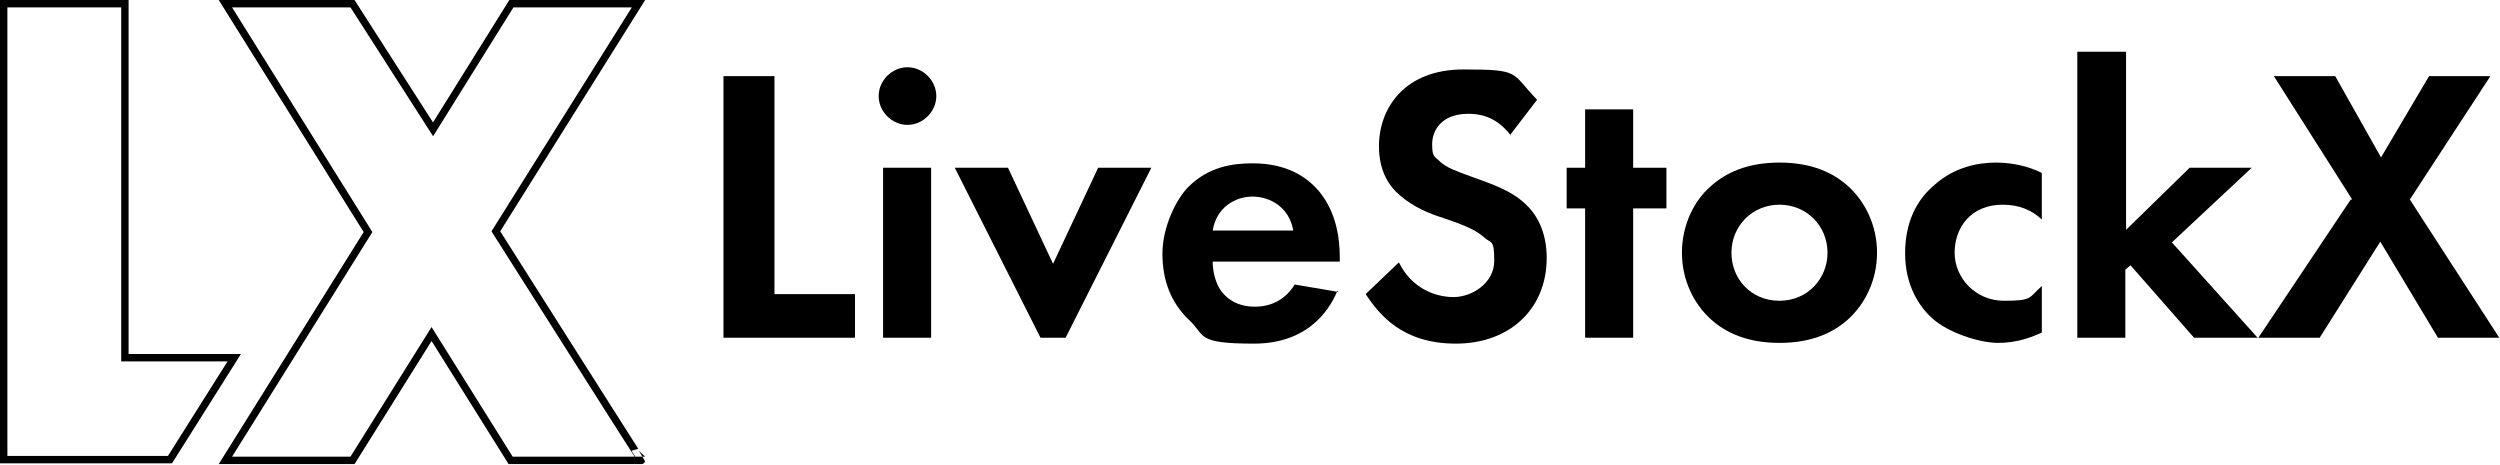 <?xml version="1.0" encoding="UTF-8"?> <svg xmlns="http://www.w3.org/2000/svg" xmlns:cc="http://creativecommons.org/ns#" xmlns:dc="http://purl.org/dc/elements/1.1/" xmlns:inkscape="http://www.inkscape.org/namespaces/inkscape" xmlns:rdf="http://www.w3.org/1999/02/22-rdf-syntax-ns#" xmlns:sodipodi="http://sodipodi.sourceforge.net/DTD/sodipodi-0.dtd" xmlns:svg="http://www.w3.org/2000/svg" version="1.1" viewBox="0 0 338.3 62.9"><defs><style> .st0 { fill: none; stroke: #000; stroke-miterlimit: 10; } </style></defs><g id="svg8"><g id="layer1"><g id="g55"><path id="path37" class="st0" d="M30.5.5l19.3,30.9-19.3,30.9h17.2l10.7-17.1,10.7,17.1h17.7c0,.1-19.7-31-19.7-31L86.4.5h-17.2l-10.6,17L47.7.5h-17.2Z"></path><path id="path51" class="st0" d="M.5.5h16.4v47.9h14.8l-8.7,13.8H.5V.5Z"></path></g></g><g><path d="M104.8,10.3v29.5h10.9v5.9h-17.8V10.3h6.9Z"></path><path d="M122.8,9.1c2.1,0,3.9,1.8,3.9,3.9s-1.8,3.9-3.9,3.9-3.9-1.8-3.9-3.9,1.8-3.9,3.9-3.9ZM126,22.7v23h-6.5v-23h6.5Z"></path><path d="M136.4,22.7l6.1,13,6.1-13h7.2l-11.6,23h-3.4l-11.6-23h7.2Z"></path><path d="M181,39.3c-.7,1.7-3.3,7.2-11.3,7.2s-6.5-1.1-8.8-3.2c-2.5-2.4-3.6-5.4-3.6-9s1.9-7.4,3.5-9c2.7-2.7,5.9-3.2,8.7-3.2,4.7,0,7.4,1.9,9,3.8,2.4,2.9,2.8,6.5,2.8,9v.5h-17.2c0,1.4.4,2.9,1.1,3.9.7,1,2.1,2.2,4.6,2.2s4.3-1.2,5.4-3l5.9,1ZM175,31.2c-.5-3.1-3.1-4.6-5.5-4.6s-4.9,1.5-5.4,4.6h10.9Z"></path><path d="M204.5,18.4c-2.1-2.8-4.5-3-5.8-3-3.7,0-4.9,2.3-4.9,4.1s.3,1.6,1.1,2.4c.9.8,2,1.2,4.2,2,2.8,1,5.4,1.9,7.2,3.6,1.6,1.4,3,3.8,3,7.4,0,6.9-5,11.6-12.3,11.6s-10.4-4-12.2-6.7l4.5-4.3c1.7,3.5,4.9,4.7,7.4,4.7s5.5-1.9,5.5-4.9-.4-2.3-1.4-3.2c-1.3-1.2-3.5-1.9-5.5-2.6-1.9-.6-4.1-1.5-5.9-3.1-1.2-1-2.8-3-2.8-6.6,0-5.2,3.5-10.4,11.4-10.4s6.4.4,10,4.1l-3.6,4.7Z"></path><path d="M221,28.2v17.5h-6.5v-17.5h-2.5v-5.5h2.5v-7.9h6.5v7.9h4.5v5.5h-4.5Z"></path><path d="M250.1,25.2c2.3,2.1,3.9,5.3,3.9,9s-1.6,6.9-3.9,9c-2,1.8-4.9,3.2-9.3,3.2s-7.3-1.4-9.3-3.2c-2.3-2.1-3.9-5.3-3.9-9s1.6-7,3.9-9c2-1.8,4.9-3.2,9.3-3.2s7.3,1.4,9.3,3.2ZM247.3,34.2c0-3.6-2.8-6.5-6.5-6.5s-6.5,2.9-6.5,6.5,2.7,6.5,6.5,6.5,6.5-3,6.5-6.5Z"></path><path d="M276.3,29.7c-1.4-1.3-3.1-2-5.3-2-4.3,0-6.5,3.1-6.5,6.5s2.8,6.5,6.7,6.5,3.3-.4,5.1-2v6.3c-1.3.6-3.3,1.4-5.9,1.4s-6.8-1.4-8.9-3.3c-1.8-1.6-3.7-4.5-3.7-8.8s1.6-7.3,4-9.3c2.8-2.5,6.1-3,8.3-3s4.4.5,6.2,1.4v6.4Z"></path><path d="M287.7,7v24.1l8.6-8.4h8.4l-10.8,10.1,11.6,12.9h-8.6l-8.6-9.8-.7.6v9.2h-6.5V7h6.5Z"></path><path d="M318.3,27l-10.6-16.7h8.3l6.2,11,6.5-11h8.3l-10.9,16.7,12.1,18.7h-8.3l-7.8-13-8.2,13h-8.3l12.5-18.7Z"></path></g></g></svg> 